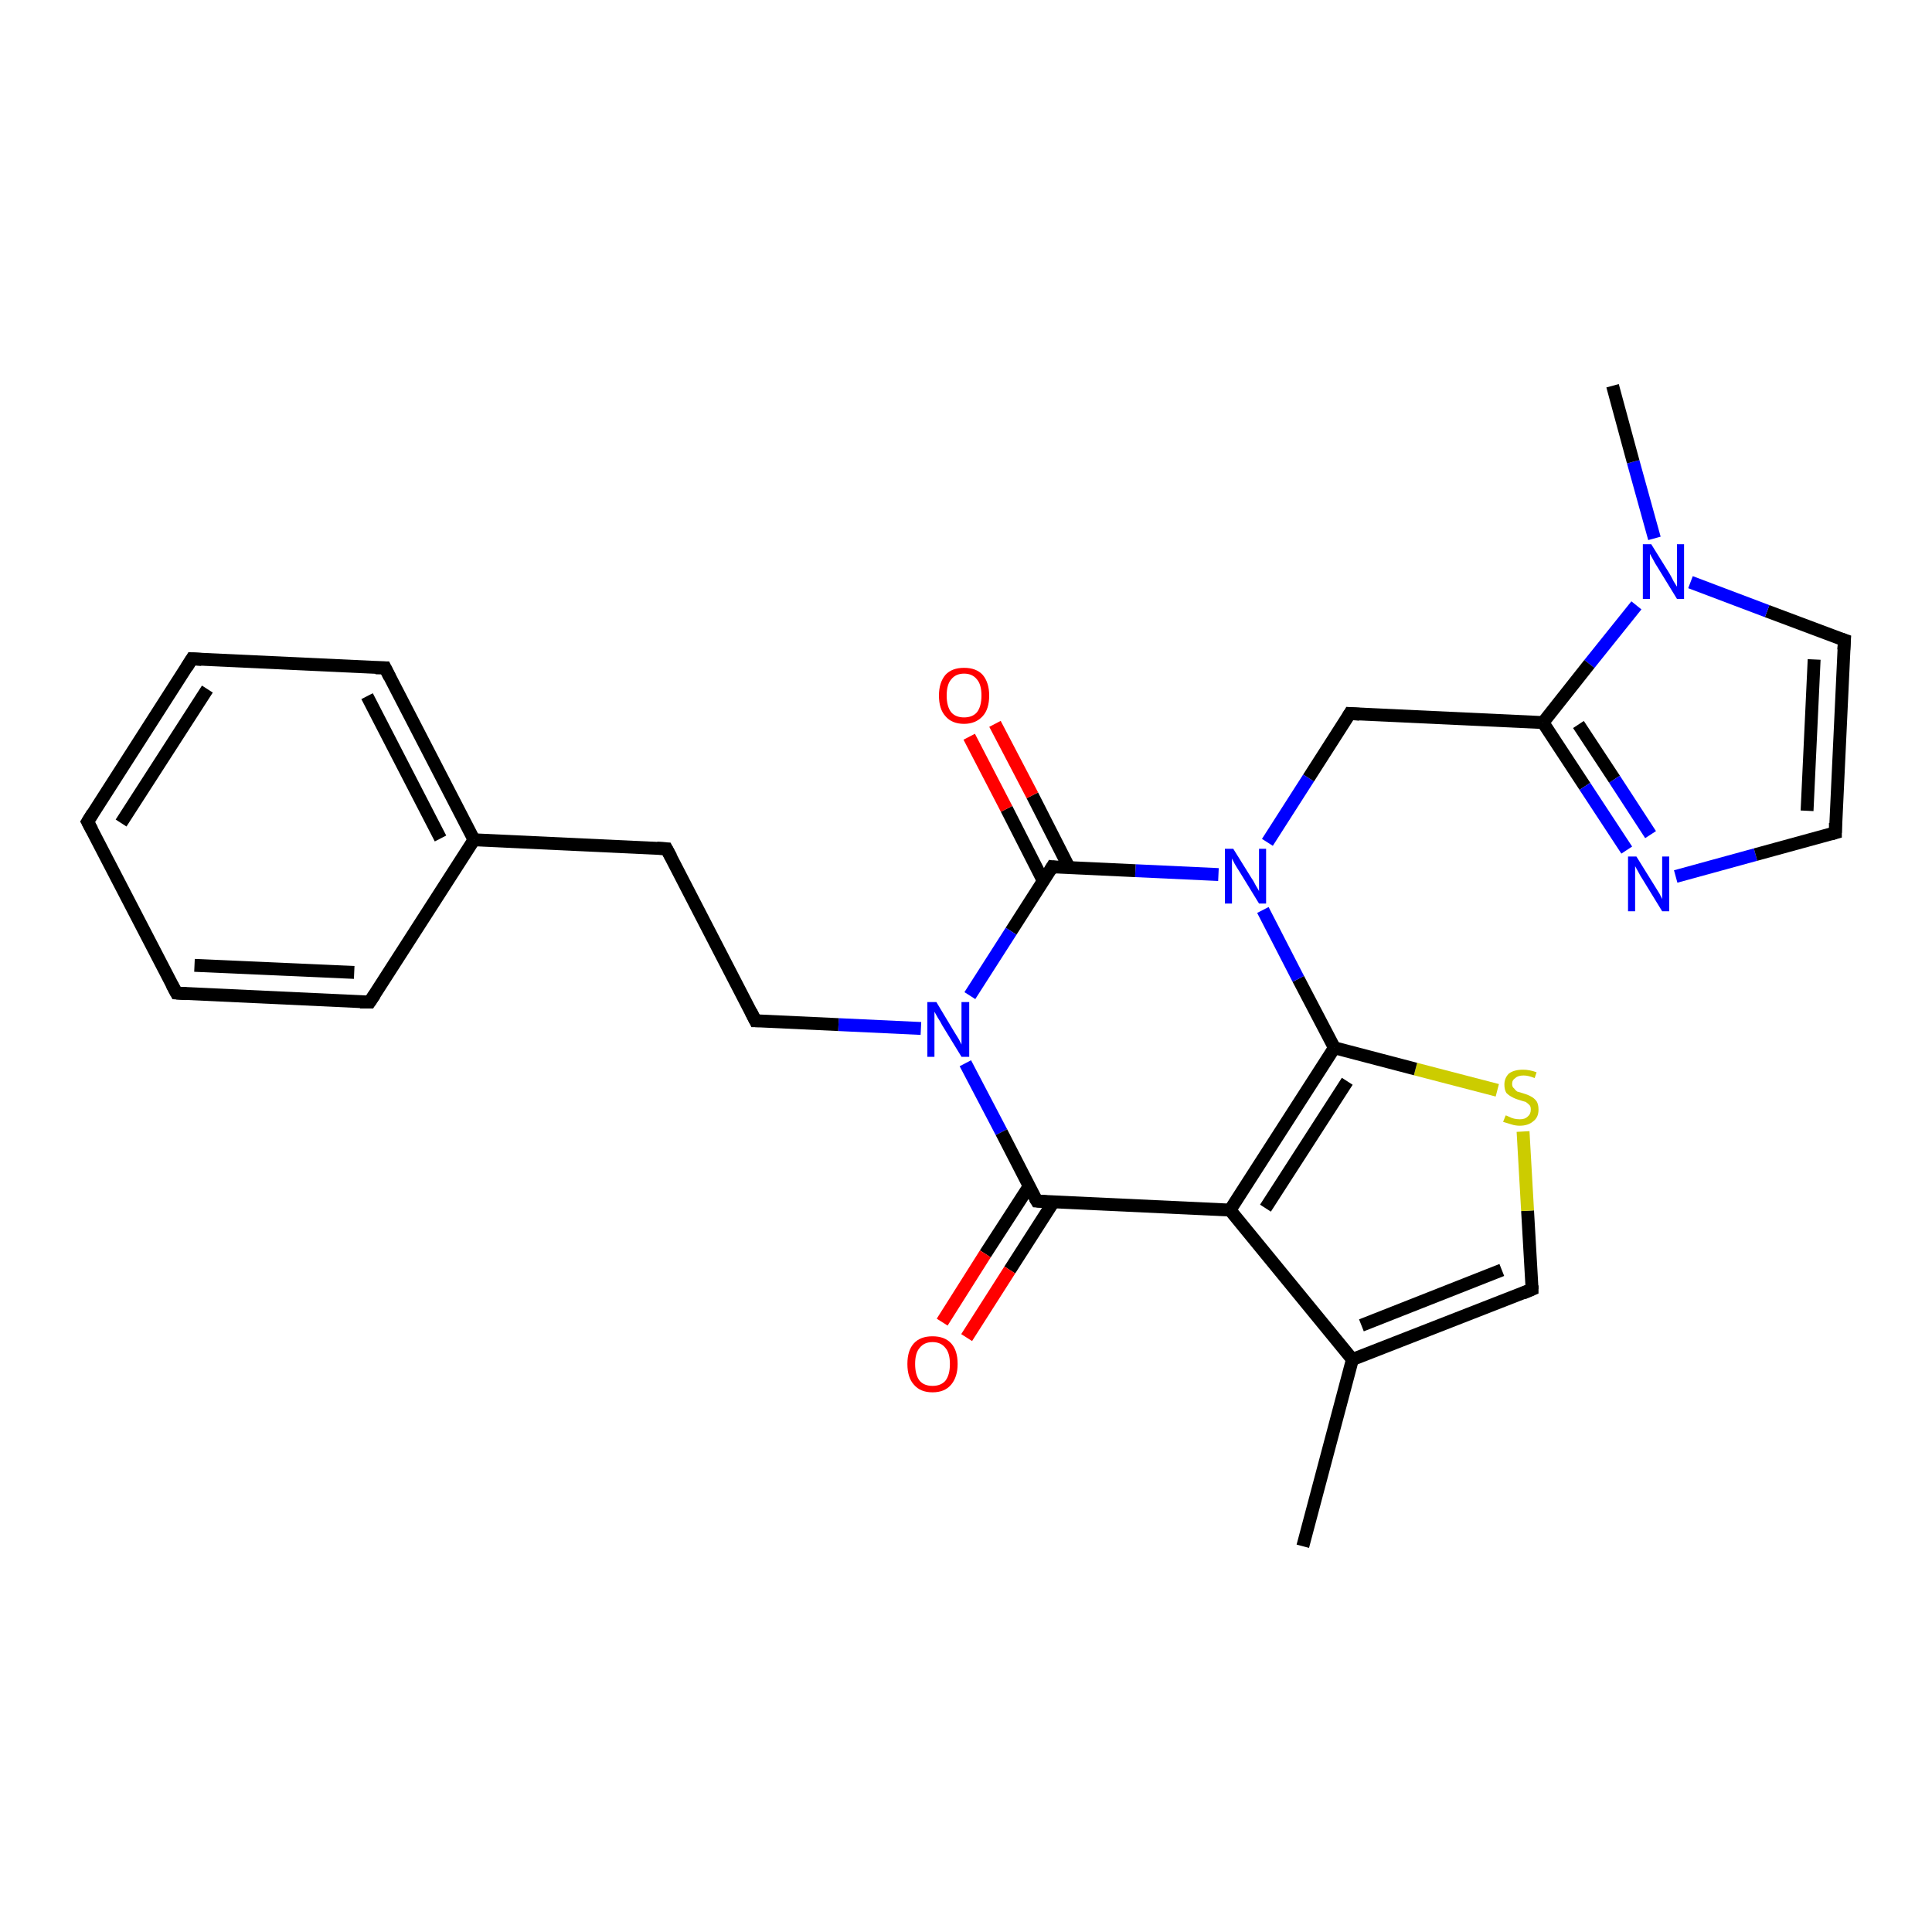 <?xml version='1.0' encoding='iso-8859-1'?>
<svg version='1.1' baseProfile='full'
              xmlns='http://www.w3.org/2000/svg'
                      xmlns:rdkit='http://www.rdkit.org/xml'
                      xmlns:xlink='http://www.w3.org/1999/xlink'
                  xml:space='preserve'
width='300px' height='300px' viewBox='0 0 300 300'>
<!-- END OF HEADER -->
<rect style='opacity:1.0;fill:#FFFFFF;stroke:none' width='300.0' height='300.0' x='0.0' y='0.0'> </rect>
<path class='bond-0 atom-0 atom-1' d='M 202.3,240.1 L 210.0,211.1' style='fill:none;fill-rule:evenodd;stroke:#000000;stroke-width:2.0px;stroke-linecap:butt;stroke-linejoin:miter;stroke-opacity:1' />
<path class='bond-1 atom-1 atom-2' d='M 210.0,211.1 L 237.9,200.2' style='fill:none;fill-rule:evenodd;stroke:#000000;stroke-width:2.0px;stroke-linecap:butt;stroke-linejoin:miter;stroke-opacity:1' />
<path class='bond-1 atom-1 atom-2' d='M 211.4,205.8 L 233.2,197.2' style='fill:none;fill-rule:evenodd;stroke:#000000;stroke-width:2.0px;stroke-linecap:butt;stroke-linejoin:miter;stroke-opacity:1' />
<path class='bond-2 atom-2 atom-3' d='M 237.9,200.2 L 237.2,188.0' style='fill:none;fill-rule:evenodd;stroke:#000000;stroke-width:2.0px;stroke-linecap:butt;stroke-linejoin:miter;stroke-opacity:1' />
<path class='bond-2 atom-2 atom-3' d='M 237.2,188.0 L 236.5,175.7' style='fill:none;fill-rule:evenodd;stroke:#CCCC00;stroke-width:2.0px;stroke-linecap:butt;stroke-linejoin:miter;stroke-opacity:1' />
<path class='bond-3 atom-3 atom-4' d='M 232.5,169.3 L 219.8,166.0' style='fill:none;fill-rule:evenodd;stroke:#CCCC00;stroke-width:2.0px;stroke-linecap:butt;stroke-linejoin:miter;stroke-opacity:1' />
<path class='bond-3 atom-3 atom-4' d='M 219.8,166.0 L 207.2,162.7' style='fill:none;fill-rule:evenodd;stroke:#000000;stroke-width:2.0px;stroke-linecap:butt;stroke-linejoin:miter;stroke-opacity:1' />
<path class='bond-4 atom-4 atom-5' d='M 207.2,162.7 L 201.6,152.0' style='fill:none;fill-rule:evenodd;stroke:#000000;stroke-width:2.0px;stroke-linecap:butt;stroke-linejoin:miter;stroke-opacity:1' />
<path class='bond-4 atom-4 atom-5' d='M 201.6,152.0 L 196.1,141.3' style='fill:none;fill-rule:evenodd;stroke:#0000FF;stroke-width:2.0px;stroke-linecap:butt;stroke-linejoin:miter;stroke-opacity:1' />
<path class='bond-5 atom-5 atom-6' d='M 196.8,130.8 L 203.2,120.8' style='fill:none;fill-rule:evenodd;stroke:#0000FF;stroke-width:2.0px;stroke-linecap:butt;stroke-linejoin:miter;stroke-opacity:1' />
<path class='bond-5 atom-5 atom-6' d='M 203.2,120.8 L 209.6,110.8' style='fill:none;fill-rule:evenodd;stroke:#000000;stroke-width:2.0px;stroke-linecap:butt;stroke-linejoin:miter;stroke-opacity:1' />
<path class='bond-6 atom-6 atom-7' d='M 209.6,110.8 L 239.6,112.2' style='fill:none;fill-rule:evenodd;stroke:#000000;stroke-width:2.0px;stroke-linecap:butt;stroke-linejoin:miter;stroke-opacity:1' />
<path class='bond-7 atom-7 atom-8' d='M 239.6,112.2 L 246.1,122.1' style='fill:none;fill-rule:evenodd;stroke:#000000;stroke-width:2.0px;stroke-linecap:butt;stroke-linejoin:miter;stroke-opacity:1' />
<path class='bond-7 atom-7 atom-8' d='M 246.1,122.1 L 252.6,132.0' style='fill:none;fill-rule:evenodd;stroke:#0000FF;stroke-width:2.0px;stroke-linecap:butt;stroke-linejoin:miter;stroke-opacity:1' />
<path class='bond-7 atom-7 atom-8' d='M 245.1,112.5 L 250.7,121.0' style='fill:none;fill-rule:evenodd;stroke:#000000;stroke-width:2.0px;stroke-linecap:butt;stroke-linejoin:miter;stroke-opacity:1' />
<path class='bond-7 atom-7 atom-8' d='M 250.7,121.0 L 256.3,129.6' style='fill:none;fill-rule:evenodd;stroke:#0000FF;stroke-width:2.0px;stroke-linecap:butt;stroke-linejoin:miter;stroke-opacity:1' />
<path class='bond-8 atom-8 atom-9' d='M 260.2,136.1 L 272.6,132.7' style='fill:none;fill-rule:evenodd;stroke:#0000FF;stroke-width:2.0px;stroke-linecap:butt;stroke-linejoin:miter;stroke-opacity:1' />
<path class='bond-8 atom-8 atom-9' d='M 272.6,132.7 L 285.0,129.3' style='fill:none;fill-rule:evenodd;stroke:#000000;stroke-width:2.0px;stroke-linecap:butt;stroke-linejoin:miter;stroke-opacity:1' />
<path class='bond-9 atom-9 atom-10' d='M 285.0,129.3 L 286.4,99.4' style='fill:none;fill-rule:evenodd;stroke:#000000;stroke-width:2.0px;stroke-linecap:butt;stroke-linejoin:miter;stroke-opacity:1' />
<path class='bond-9 atom-9 atom-10' d='M 280.6,125.9 L 281.7,102.4' style='fill:none;fill-rule:evenodd;stroke:#000000;stroke-width:2.0px;stroke-linecap:butt;stroke-linejoin:miter;stroke-opacity:1' />
<path class='bond-10 atom-10 atom-11' d='M 286.4,99.4 L 274.4,94.9' style='fill:none;fill-rule:evenodd;stroke:#000000;stroke-width:2.0px;stroke-linecap:butt;stroke-linejoin:miter;stroke-opacity:1' />
<path class='bond-10 atom-10 atom-11' d='M 274.4,94.9 L 262.5,90.4' style='fill:none;fill-rule:evenodd;stroke:#0000FF;stroke-width:2.0px;stroke-linecap:butt;stroke-linejoin:miter;stroke-opacity:1' />
<path class='bond-11 atom-11 atom-12' d='M 256.9,83.6 L 253.6,71.7' style='fill:none;fill-rule:evenodd;stroke:#0000FF;stroke-width:2.0px;stroke-linecap:butt;stroke-linejoin:miter;stroke-opacity:1' />
<path class='bond-11 atom-11 atom-12' d='M 253.6,71.7 L 250.4,59.9' style='fill:none;fill-rule:evenodd;stroke:#000000;stroke-width:2.0px;stroke-linecap:butt;stroke-linejoin:miter;stroke-opacity:1' />
<path class='bond-12 atom-5 atom-13' d='M 189.2,135.8 L 176.3,135.2' style='fill:none;fill-rule:evenodd;stroke:#0000FF;stroke-width:2.0px;stroke-linecap:butt;stroke-linejoin:miter;stroke-opacity:1' />
<path class='bond-12 atom-5 atom-13' d='M 176.3,135.2 L 163.4,134.6' style='fill:none;fill-rule:evenodd;stroke:#000000;stroke-width:2.0px;stroke-linecap:butt;stroke-linejoin:miter;stroke-opacity:1' />
<path class='bond-13 atom-13 atom-14' d='M 166.0,134.7 L 160.3,123.5' style='fill:none;fill-rule:evenodd;stroke:#000000;stroke-width:2.0px;stroke-linecap:butt;stroke-linejoin:miter;stroke-opacity:1' />
<path class='bond-13 atom-13 atom-14' d='M 160.3,123.5 L 154.5,112.4' style='fill:none;fill-rule:evenodd;stroke:#FF0000;stroke-width:2.0px;stroke-linecap:butt;stroke-linejoin:miter;stroke-opacity:1' />
<path class='bond-13 atom-13 atom-14' d='M 162.0,136.8 L 156.3,125.6' style='fill:none;fill-rule:evenodd;stroke:#000000;stroke-width:2.0px;stroke-linecap:butt;stroke-linejoin:miter;stroke-opacity:1' />
<path class='bond-13 atom-13 atom-14' d='M 156.3,125.6 L 150.5,114.4' style='fill:none;fill-rule:evenodd;stroke:#FF0000;stroke-width:2.0px;stroke-linecap:butt;stroke-linejoin:miter;stroke-opacity:1' />
<path class='bond-14 atom-13 atom-15' d='M 163.4,134.6 L 157.0,144.6' style='fill:none;fill-rule:evenodd;stroke:#000000;stroke-width:2.0px;stroke-linecap:butt;stroke-linejoin:miter;stroke-opacity:1' />
<path class='bond-14 atom-13 atom-15' d='M 157.0,144.6 L 150.6,154.6' style='fill:none;fill-rule:evenodd;stroke:#0000FF;stroke-width:2.0px;stroke-linecap:butt;stroke-linejoin:miter;stroke-opacity:1' />
<path class='bond-15 atom-15 atom-16' d='M 143.0,159.7 L 130.2,159.1' style='fill:none;fill-rule:evenodd;stroke:#0000FF;stroke-width:2.0px;stroke-linecap:butt;stroke-linejoin:miter;stroke-opacity:1' />
<path class='bond-15 atom-15 atom-16' d='M 130.2,159.1 L 117.3,158.5' style='fill:none;fill-rule:evenodd;stroke:#000000;stroke-width:2.0px;stroke-linecap:butt;stroke-linejoin:miter;stroke-opacity:1' />
<path class='bond-16 atom-16 atom-17' d='M 117.3,158.5 L 103.5,131.8' style='fill:none;fill-rule:evenodd;stroke:#000000;stroke-width:2.0px;stroke-linecap:butt;stroke-linejoin:miter;stroke-opacity:1' />
<path class='bond-17 atom-17 atom-18' d='M 103.5,131.8 L 73.6,130.4' style='fill:none;fill-rule:evenodd;stroke:#000000;stroke-width:2.0px;stroke-linecap:butt;stroke-linejoin:miter;stroke-opacity:1' />
<path class='bond-18 atom-18 atom-19' d='M 73.6,130.4 L 59.8,103.7' style='fill:none;fill-rule:evenodd;stroke:#000000;stroke-width:2.0px;stroke-linecap:butt;stroke-linejoin:miter;stroke-opacity:1' />
<path class='bond-18 atom-18 atom-19' d='M 68.4,130.2 L 57.0,108.1' style='fill:none;fill-rule:evenodd;stroke:#000000;stroke-width:2.0px;stroke-linecap:butt;stroke-linejoin:miter;stroke-opacity:1' />
<path class='bond-19 atom-19 atom-20' d='M 59.8,103.7 L 29.8,102.3' style='fill:none;fill-rule:evenodd;stroke:#000000;stroke-width:2.0px;stroke-linecap:butt;stroke-linejoin:miter;stroke-opacity:1' />
<path class='bond-20 atom-20 atom-21' d='M 29.8,102.3 L 13.6,127.6' style='fill:none;fill-rule:evenodd;stroke:#000000;stroke-width:2.0px;stroke-linecap:butt;stroke-linejoin:miter;stroke-opacity:1' />
<path class='bond-20 atom-20 atom-21' d='M 32.2,107.0 L 18.8,127.8' style='fill:none;fill-rule:evenodd;stroke:#000000;stroke-width:2.0px;stroke-linecap:butt;stroke-linejoin:miter;stroke-opacity:1' />
<path class='bond-21 atom-21 atom-22' d='M 13.6,127.6 L 27.4,154.2' style='fill:none;fill-rule:evenodd;stroke:#000000;stroke-width:2.0px;stroke-linecap:butt;stroke-linejoin:miter;stroke-opacity:1' />
<path class='bond-22 atom-22 atom-23' d='M 27.4,154.2 L 57.4,155.6' style='fill:none;fill-rule:evenodd;stroke:#000000;stroke-width:2.0px;stroke-linecap:butt;stroke-linejoin:miter;stroke-opacity:1' />
<path class='bond-22 atom-22 atom-23' d='M 30.2,149.9 L 55.0,151.0' style='fill:none;fill-rule:evenodd;stroke:#000000;stroke-width:2.0px;stroke-linecap:butt;stroke-linejoin:miter;stroke-opacity:1' />
<path class='bond-23 atom-15 atom-24' d='M 149.9,165.1 L 155.5,175.8' style='fill:none;fill-rule:evenodd;stroke:#0000FF;stroke-width:2.0px;stroke-linecap:butt;stroke-linejoin:miter;stroke-opacity:1' />
<path class='bond-23 atom-15 atom-24' d='M 155.5,175.8 L 161.0,186.5' style='fill:none;fill-rule:evenodd;stroke:#000000;stroke-width:2.0px;stroke-linecap:butt;stroke-linejoin:miter;stroke-opacity:1' />
<path class='bond-24 atom-24 atom-25' d='M 159.8,184.2 L 153.0,194.7' style='fill:none;fill-rule:evenodd;stroke:#000000;stroke-width:2.0px;stroke-linecap:butt;stroke-linejoin:miter;stroke-opacity:1' />
<path class='bond-24 atom-24 atom-25' d='M 153.0,194.7 L 146.3,205.3' style='fill:none;fill-rule:evenodd;stroke:#FF0000;stroke-width:2.0px;stroke-linecap:butt;stroke-linejoin:miter;stroke-opacity:1' />
<path class='bond-24 atom-24 atom-25' d='M 163.6,186.6 L 156.8,197.2' style='fill:none;fill-rule:evenodd;stroke:#000000;stroke-width:2.0px;stroke-linecap:butt;stroke-linejoin:miter;stroke-opacity:1' />
<path class='bond-24 atom-24 atom-25' d='M 156.8,197.2 L 150.1,207.7' style='fill:none;fill-rule:evenodd;stroke:#FF0000;stroke-width:2.0px;stroke-linecap:butt;stroke-linejoin:miter;stroke-opacity:1' />
<path class='bond-25 atom-24 atom-26' d='M 161.0,186.5 L 191.0,187.9' style='fill:none;fill-rule:evenodd;stroke:#000000;stroke-width:2.0px;stroke-linecap:butt;stroke-linejoin:miter;stroke-opacity:1' />
<path class='bond-26 atom-26 atom-1' d='M 191.0,187.9 L 210.0,211.1' style='fill:none;fill-rule:evenodd;stroke:#000000;stroke-width:2.0px;stroke-linecap:butt;stroke-linejoin:miter;stroke-opacity:1' />
<path class='bond-27 atom-26 atom-4' d='M 191.0,187.9 L 207.2,162.7' style='fill:none;fill-rule:evenodd;stroke:#000000;stroke-width:2.0px;stroke-linecap:butt;stroke-linejoin:miter;stroke-opacity:1' />
<path class='bond-27 atom-26 atom-4' d='M 196.5,187.6 L 209.2,167.9' style='fill:none;fill-rule:evenodd;stroke:#000000;stroke-width:2.0px;stroke-linecap:butt;stroke-linejoin:miter;stroke-opacity:1' />
<path class='bond-28 atom-11 atom-7' d='M 254.1,94.0 L 246.8,103.1' style='fill:none;fill-rule:evenodd;stroke:#0000FF;stroke-width:2.0px;stroke-linecap:butt;stroke-linejoin:miter;stroke-opacity:1' />
<path class='bond-28 atom-11 atom-7' d='M 246.8,103.1 L 239.6,112.2' style='fill:none;fill-rule:evenodd;stroke:#000000;stroke-width:2.0px;stroke-linecap:butt;stroke-linejoin:miter;stroke-opacity:1' />
<path class='bond-29 atom-23 atom-18' d='M 57.4,155.6 L 73.6,130.4' style='fill:none;fill-rule:evenodd;stroke:#000000;stroke-width:2.0px;stroke-linecap:butt;stroke-linejoin:miter;stroke-opacity:1' />
<path d='M 236.5,200.8 L 237.9,200.2 L 237.9,199.6' style='fill:none;stroke:#000000;stroke-width:2.0px;stroke-linecap:butt;stroke-linejoin:miter;stroke-opacity:1;' />
<path d='M 209.3,111.3 L 209.6,110.8 L 211.1,110.9' style='fill:none;stroke:#000000;stroke-width:2.0px;stroke-linecap:butt;stroke-linejoin:miter;stroke-opacity:1;' />
<path d='M 284.3,129.5 L 285.0,129.3 L 285.0,127.8' style='fill:none;stroke:#000000;stroke-width:2.0px;stroke-linecap:butt;stroke-linejoin:miter;stroke-opacity:1;' />
<path d='M 286.3,100.9 L 286.4,99.4 L 285.8,99.2' style='fill:none;stroke:#000000;stroke-width:2.0px;stroke-linecap:butt;stroke-linejoin:miter;stroke-opacity:1;' />
<path d='M 164.1,134.7 L 163.4,134.6 L 163.1,135.1' style='fill:none;stroke:#000000;stroke-width:2.0px;stroke-linecap:butt;stroke-linejoin:miter;stroke-opacity:1;' />
<path d='M 117.9,158.5 L 117.3,158.5 L 116.6,157.1' style='fill:none;stroke:#000000;stroke-width:2.0px;stroke-linecap:butt;stroke-linejoin:miter;stroke-opacity:1;' />
<path d='M 104.2,133.1 L 103.5,131.8 L 102.0,131.7' style='fill:none;stroke:#000000;stroke-width:2.0px;stroke-linecap:butt;stroke-linejoin:miter;stroke-opacity:1;' />
<path d='M 60.5,105.1 L 59.8,103.7 L 58.3,103.7' style='fill:none;stroke:#000000;stroke-width:2.0px;stroke-linecap:butt;stroke-linejoin:miter;stroke-opacity:1;' />
<path d='M 31.3,102.4 L 29.8,102.3 L 29.0,103.6' style='fill:none;stroke:#000000;stroke-width:2.0px;stroke-linecap:butt;stroke-linejoin:miter;stroke-opacity:1;' />
<path d='M 14.4,126.3 L 13.6,127.6 L 14.3,128.9' style='fill:none;stroke:#000000;stroke-width:2.0px;stroke-linecap:butt;stroke-linejoin:miter;stroke-opacity:1;' />
<path d='M 26.7,152.9 L 27.4,154.2 L 28.9,154.3' style='fill:none;stroke:#000000;stroke-width:2.0px;stroke-linecap:butt;stroke-linejoin:miter;stroke-opacity:1;' />
<path d='M 55.9,155.6 L 57.4,155.6 L 58.2,154.4' style='fill:none;stroke:#000000;stroke-width:2.0px;stroke-linecap:butt;stroke-linejoin:miter;stroke-opacity:1;' />
<path d='M 160.7,186.0 L 161.0,186.5 L 162.5,186.6' style='fill:none;stroke:#000000;stroke-width:2.0px;stroke-linecap:butt;stroke-linejoin:miter;stroke-opacity:1;' />
<path class='atom-3' d='M 233.8 173.2
Q 233.9 173.2, 234.3 173.4
Q 234.7 173.6, 235.1 173.7
Q 235.5 173.8, 236.0 173.8
Q 236.8 173.8, 237.2 173.4
Q 237.7 173.0, 237.7 172.3
Q 237.7 171.8, 237.5 171.6
Q 237.2 171.3, 236.9 171.1
Q 236.5 171.0, 235.9 170.8
Q 235.2 170.6, 234.7 170.3
Q 234.3 170.1, 233.9 169.7
Q 233.6 169.2, 233.6 168.4
Q 233.6 167.4, 234.3 166.7
Q 235.1 166.1, 236.5 166.1
Q 237.5 166.1, 238.6 166.5
L 238.3 167.4
Q 237.3 167.0, 236.6 167.0
Q 235.7 167.0, 235.3 167.4
Q 234.8 167.7, 234.8 168.3
Q 234.8 168.8, 235.1 169.0
Q 235.3 169.3, 235.6 169.5
Q 236.0 169.6, 236.6 169.8
Q 237.3 170.0, 237.8 170.3
Q 238.2 170.5, 238.6 171.0
Q 238.9 171.5, 238.9 172.3
Q 238.9 173.5, 238.1 174.1
Q 237.3 174.8, 236.0 174.8
Q 235.3 174.8, 234.7 174.6
Q 234.1 174.4, 233.4 174.2
L 233.8 173.2
' fill='#CCCC00'/>
<path class='atom-5' d='M 191.5 131.8
L 194.3 136.3
Q 194.6 136.7, 195.0 137.5
Q 195.5 138.3, 195.5 138.4
L 195.5 131.8
L 196.6 131.8
L 196.6 140.3
L 195.5 140.3
L 192.5 135.4
Q 192.1 134.8, 191.7 134.1
Q 191.4 133.5, 191.3 133.3
L 191.3 140.3
L 190.2 140.3
L 190.2 131.8
L 191.5 131.8
' fill='#0000FF'/>
<path class='atom-8' d='M 254.1 133.0
L 256.9 137.5
Q 257.2 138.0, 257.7 138.8
Q 258.1 139.6, 258.1 139.6
L 258.1 133.0
L 259.2 133.0
L 259.2 141.5
L 258.1 141.5
L 255.1 136.6
Q 254.7 136.0, 254.4 135.4
Q 254.0 134.7, 253.9 134.5
L 253.9 141.5
L 252.8 141.5
L 252.8 133.0
L 254.1 133.0
' fill='#0000FF'/>
<path class='atom-11' d='M 256.4 84.5
L 259.2 89.0
Q 259.5 89.5, 259.9 90.3
Q 260.4 91.1, 260.4 91.1
L 260.4 84.5
L 261.5 84.5
L 261.5 93.0
L 260.4 93.0
L 257.4 88.1
Q 257.0 87.5, 256.7 86.9
Q 256.3 86.2, 256.2 86.0
L 256.2 93.0
L 255.1 93.0
L 255.1 84.5
L 256.4 84.5
' fill='#0000FF'/>
<path class='atom-14' d='M 145.8 108.0
Q 145.8 106.0, 146.8 104.8
Q 147.8 103.7, 149.7 103.7
Q 151.6 103.7, 152.6 104.8
Q 153.6 106.0, 153.6 108.0
Q 153.6 110.1, 152.6 111.2
Q 151.5 112.4, 149.7 112.4
Q 147.8 112.4, 146.8 111.2
Q 145.8 110.1, 145.8 108.0
M 149.7 111.4
Q 151.0 111.4, 151.7 110.6
Q 152.4 109.7, 152.4 108.0
Q 152.4 106.3, 151.7 105.5
Q 151.0 104.6, 149.7 104.6
Q 148.4 104.6, 147.7 105.5
Q 147.0 106.3, 147.0 108.0
Q 147.0 109.7, 147.7 110.6
Q 148.4 111.4, 149.7 111.4
' fill='#FF0000'/>
<path class='atom-15' d='M 145.4 155.6
L 148.1 160.1
Q 148.4 160.6, 148.9 161.4
Q 149.3 162.2, 149.3 162.2
L 149.3 155.6
L 150.5 155.6
L 150.5 164.1
L 149.3 164.1
L 146.3 159.2
Q 146.0 158.6, 145.6 158.0
Q 145.2 157.3, 145.1 157.1
L 145.1 164.1
L 144.0 164.1
L 144.0 155.6
L 145.4 155.6
' fill='#0000FF'/>
<path class='atom-25' d='M 140.9 211.8
Q 140.9 209.7, 141.9 208.6
Q 142.9 207.5, 144.8 207.5
Q 146.7 207.5, 147.7 208.6
Q 148.7 209.7, 148.7 211.8
Q 148.7 213.8, 147.7 215.0
Q 146.7 216.2, 144.8 216.2
Q 142.9 216.2, 141.9 215.0
Q 140.9 213.9, 140.9 211.8
M 144.8 215.2
Q 146.1 215.2, 146.8 214.4
Q 147.5 213.5, 147.5 211.8
Q 147.5 210.1, 146.8 209.3
Q 146.1 208.4, 144.8 208.4
Q 143.5 208.4, 142.8 209.3
Q 142.1 210.1, 142.1 211.8
Q 142.1 213.5, 142.8 214.4
Q 143.5 215.2, 144.8 215.2
' fill='#FF0000'/>
</svg>
